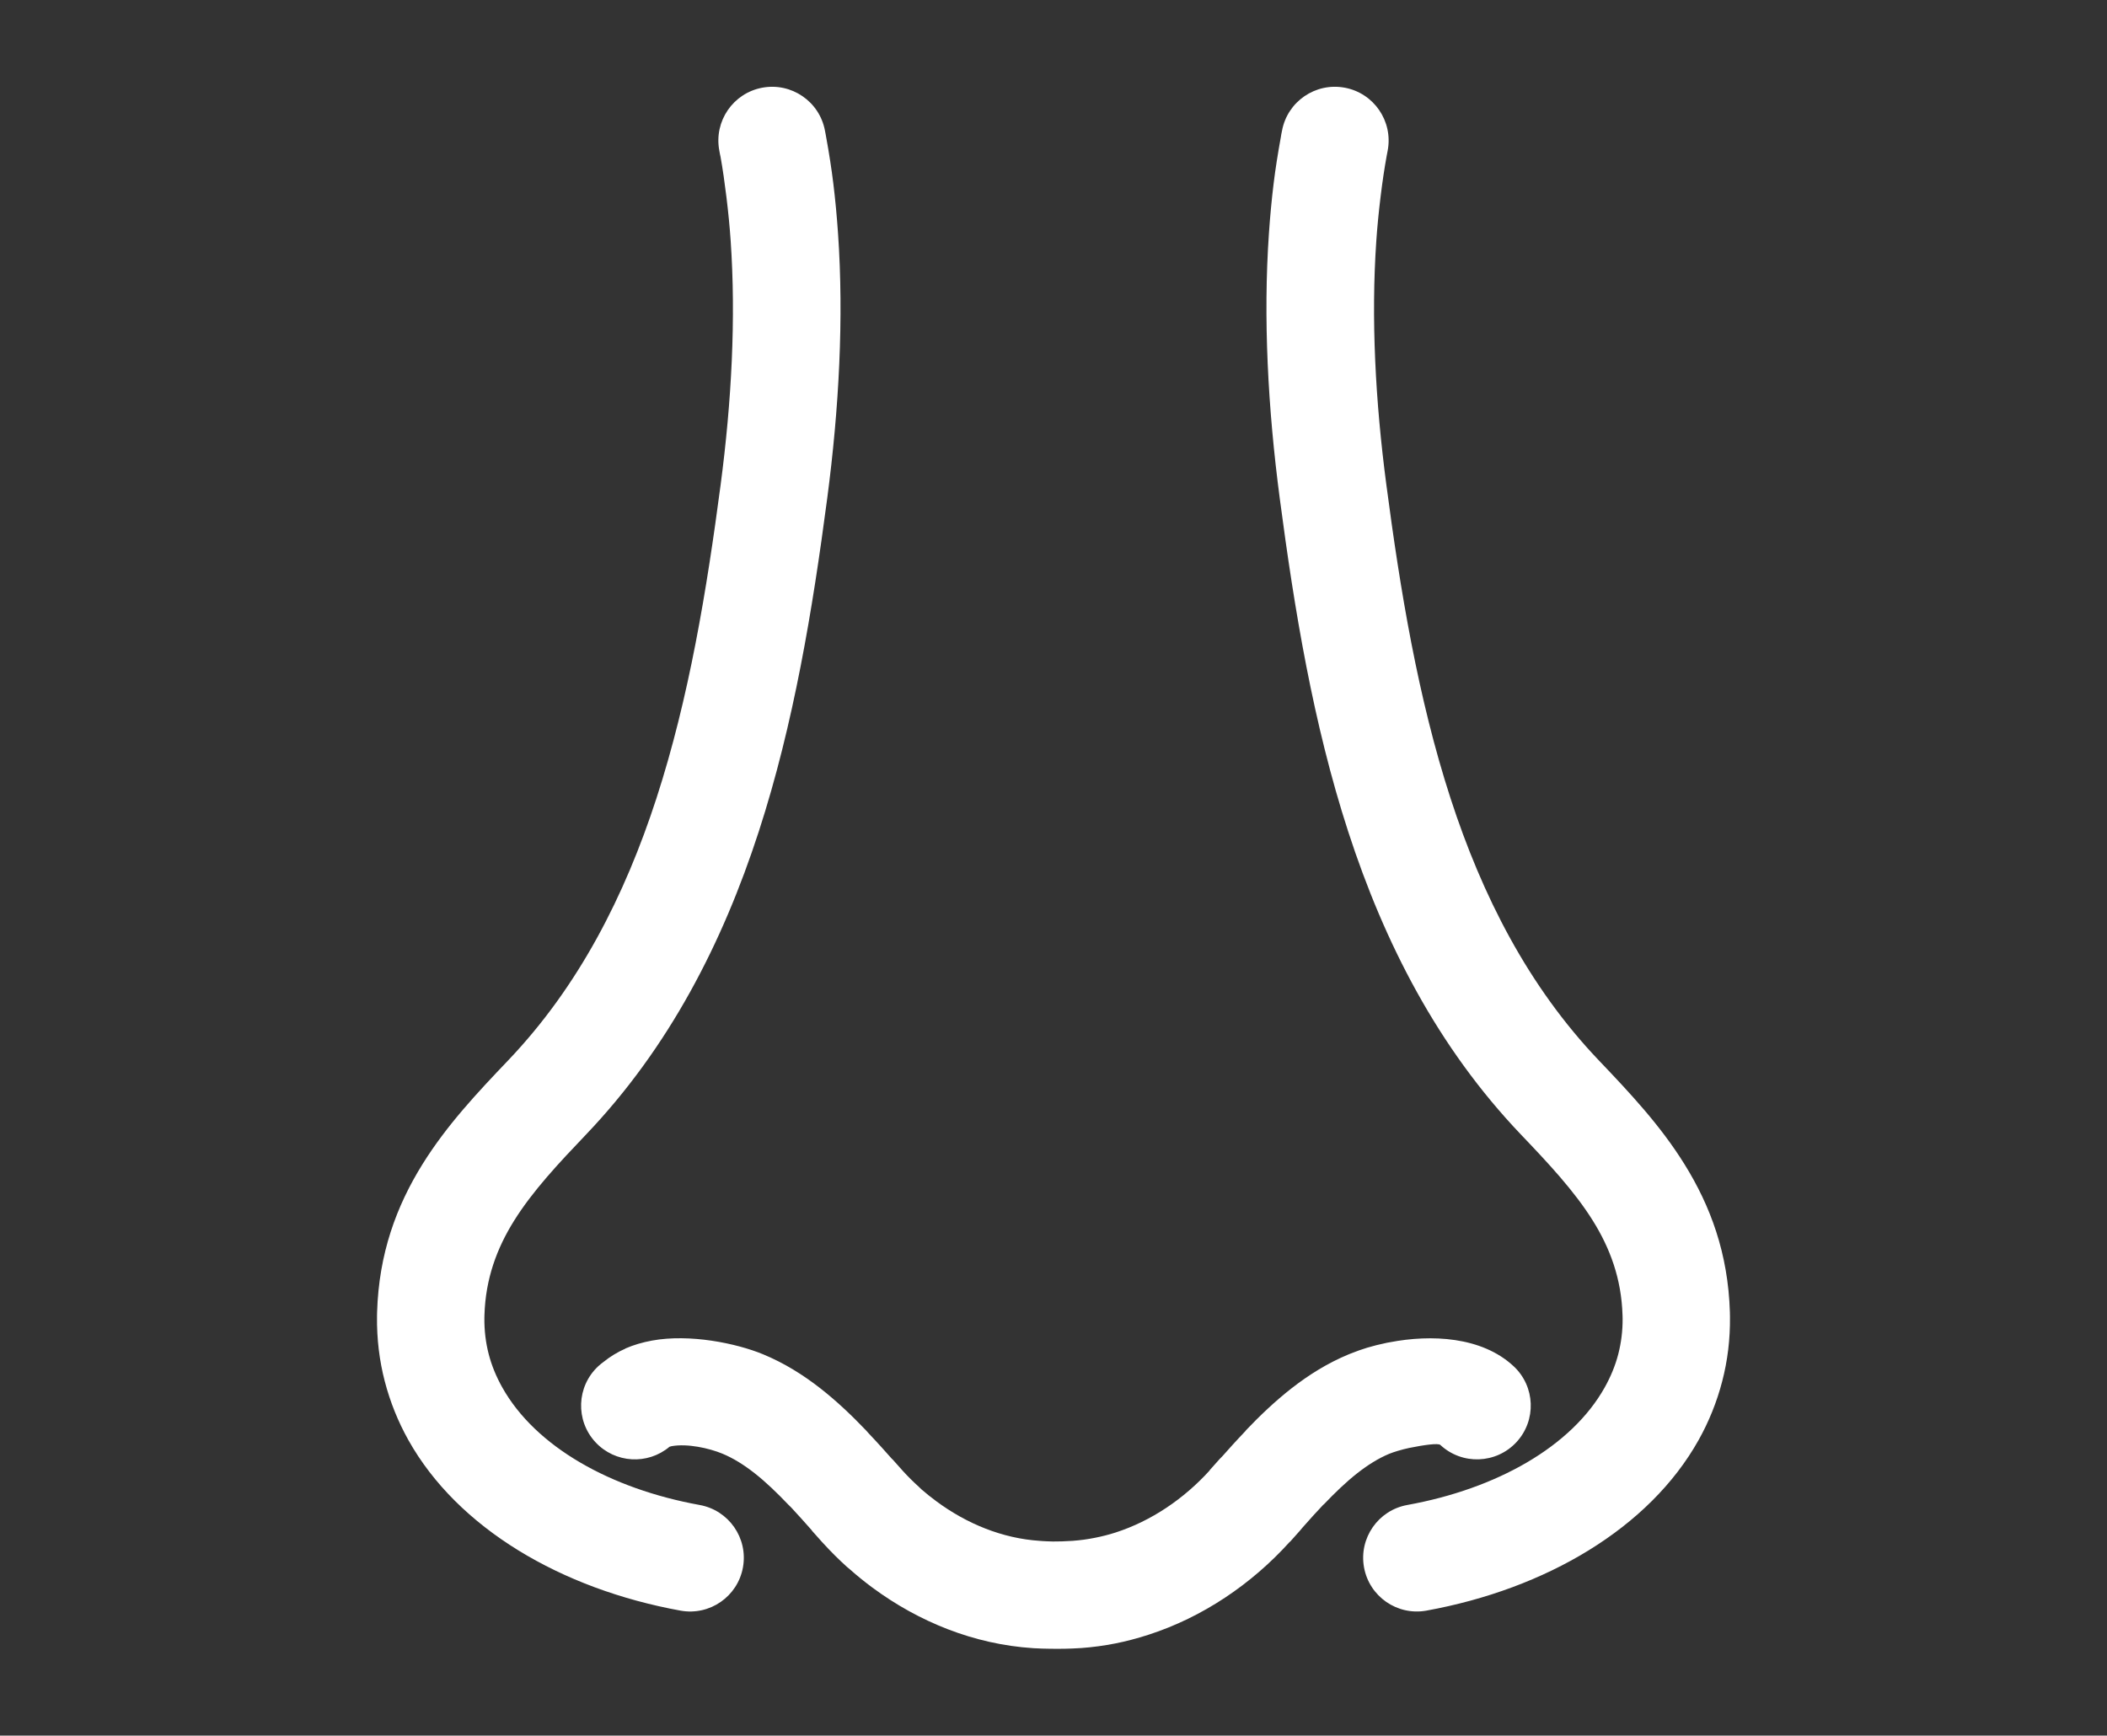 <?xml version="1.0" encoding="utf-8"?>
<!-- Generator: Adobe Illustrator 16.0.0, SVG Export Plug-In . SVG Version: 6.00 Build 0)  -->
<!DOCTYPE svg PUBLIC "-//W3C//DTD SVG 1.1//EN" "http://www.w3.org/Graphics/SVG/1.1/DTD/svg11.dtd">
<svg version="1.1" xmlns="http://www.w3.org/2000/svg" xmlns:xlink="http://www.w3.org/1999/xlink" x="0px" y="0px"
	 width="172.042px" height="141.731px" viewBox="0 0 172.042 141.731" enable-background="new 0 0 172.042 141.731"
	 xml:space="preserve">

<rect x="0" y="0" width="172.042" height="141.731" fill="#333333" stroke="none"/>

<g id="Layer_3">
	<path style="fill:#ffffff;" d="M104.681,10.668c0.445-2.383,2.74-3.952,5.123-3.507s3.951,2.741,3.506,5.123l-0.063,0.331l-0.015,0.076
		c-0.181,0.987-0.351,2.113-0.503,3.369c-0.154,1.251-0.271,2.455-0.35,3.606c-0.435,6.325-0.078,13.1,0.818,19.903
		c1.129,8.586,2.575,17.41,5.244,25.625c2.582,7.944,6.331,15.341,12.109,21.399c2.524,2.647,5.007,5.285,6.984,8.464
		c2.125,3.415,3.573,7.294,3.716,12.107l0.002,0.185l0.003,0.103l0.001,0.07c0.022,1.829-0.195,3.588-0.63,5.262
		c-0.442,1.711-1.095,3.315-1.929,4.807c-4.033,7.207-12.483,12.166-22.235,13.935c-2.381,0.426-4.66-1.159-5.088-3.542
		c-0.426-2.382,1.16-4.661,3.541-5.088c7.256-1.315,13.395-4.741,16.116-9.604c0.488-0.874,0.863-1.781,1.103-2.708
		c0.239-0.926,0.364-1.899,0.356-2.914l-0.002-0.046l-0.004-0.201l-0.001-0.019c-0.089-3.004-1.029-5.484-2.412-7.706
		c-1.529-2.457-3.685-4.747-5.884-7.052c-6.797-7.128-11.15-15.653-14.102-24.735c-2.864-8.815-4.397-18.147-5.589-27.207
		c-0.973-7.381-1.359-14.74-0.887-21.622c0.1-1.448,0.229-2.817,0.385-4.088c0.143-1.179,0.344-2.448,0.592-3.809l0.029-0.188
		L104.681,10.668L104.681,10.668z M58.731,12.285c-0.445-2.382,1.124-4.678,3.507-5.123c2.382-0.445,4.677,1.124,5.122,3.507
		l0.063,0.33l0.03,0.171c0.25,1.366,0.446,2.642,0.591,3.826c0.156,1.271,0.285,2.64,0.385,4.088
		c0.473,6.882,0.086,14.241-0.886,21.622c-1.193,9.06-2.726,18.392-5.59,27.207c-2.951,9.082-7.305,17.607-14.102,24.735
		c-2.2,2.307-4.355,4.595-5.885,7.052c-1.382,2.22-2.323,4.701-2.41,7.706l-0.003,0.124l-0.002,0.075
		c-0.013,1.038,0.109,2.036,0.354,2.98c0.24,0.927,0.614,1.834,1.104,2.708c2.722,4.862,8.859,8.288,16.115,9.604
		c2.382,0.427,3.968,2.706,3.541,5.088c-0.427,2.383-2.706,3.968-5.088,3.542c-9.751-1.769-18.201-6.728-22.235-13.935
		c-0.833-1.491-1.485-3.096-1.929-4.807c-0.437-1.686-0.653-3.456-0.629-5.297v-0.035l0.006-0.254v-0.033
		c0.141-4.813,1.589-8.69,3.714-12.107c1.979-3.177,4.46-5.816,6.985-8.464c5.778-6.059,9.527-13.455,12.109-21.399
		c2.67-8.218,4.113-17.039,5.245-25.625c0.896-6.803,1.252-13.578,0.818-19.903c-0.079-1.152-0.196-2.355-0.35-3.606
		c-0.146-1.194-0.301-2.271-0.471-3.222l-0.013-0.064l-0.035-0.159L58.731,12.285L58.731,12.285z M54.667,118.143
		c-1.778,1.498-4.441,1.352-6.043-0.369c-1.652-1.774-1.552-4.554,0.223-6.205l0.019-0.018c0.128-0.119,0.263-0.224,0.398-0.324
		c0.56-0.453,1.162-0.817,1.804-1.1l-0.004-0.008c0.665-0.291,1.4-0.505,2.175-0.647c3.067-0.564,6.883,0.215,9.075,1.123
		c1.717,0.71,3.264,1.677,4.692,2.794c1.354,1.063,2.57,2.226,3.718,3.429c0.076,0.079,0.151,0.163,0.22,0.246
		c0.809,0.853,1.373,1.492,1.904,2.091l0.009-0.007l0.817,0.915l0.051,0.059c0.407,0.446,0.843,0.88,1.301,1.293l0.215,0.208
		c0.377,0.329,0.783,0.653,1.226,0.98c2.472,1.827,5.379,3.023,8.421,3.223l0.114,0.008l0.098,0.009l0.277,0.014l0.029,0.003
		l0.464,0.016l0.034,0.001v-0.001l0.017,0.001l0.025,0.002c0.47,0.006,1.014-0.014,1.608-0.052l0.08-0.005v-0.002
		c0.57-0.04,1.156-0.122,1.742-0.237c0.619-0.121,1.191-0.27,1.707-0.436c2.931-0.945,5.593-2.759,7.693-5.074l-0.01-0.009
		l0.816-0.915c0.07-0.077,0.145-0.148,0.218-0.222c0.524-0.588,1.104-1.241,1.926-2.101l-0.01-0.008
		c1.146-1.202,2.364-2.367,3.718-3.429c1.428-1.117,2.976-2.084,4.691-2.794l0.023-0.009l0.006-0.001l0.033-0.013l0.025-0.01
		l-0.002-0.003l0.023-0.008l0.056-0.021c0.456-0.184,0.909-0.344,1.353-0.479c0.474-0.142,1.023-0.28,1.627-0.405l0.217-0.037
		c3.354-0.647,7.496-0.477,10.105,1.958c1.775,1.651,1.875,4.431,0.225,6.205c-1.652,1.775-4.432,1.875-6.207,0.224
		c-0.18-0.168-1.37,0.006-2.517,0.238l-0.034,0.007c-0.285,0.059-0.592,0.139-0.906,0.232c-0.281,0.084-0.498,0.158-0.638,0.215
		l-0.021,0.009l-0.004,0.001l-0.058,0.021c-0.899,0.375-1.765,0.925-2.6,1.579c-0.919,0.72-1.84,1.61-2.756,2.569l-0.009-0.009
		l-0.008,0.009c-0.532,0.555-1.128,1.227-1.699,1.869c-0.066,0.087-0.138,0.17-0.213,0.254l-0.816,0.916l-0.01-0.009l-0.023,0.026
		c-3.106,3.437-7.096,6.143-11.534,7.575c-0.925,0.298-1.831,0.537-2.706,0.709c-0.906,0.178-1.846,0.306-2.807,0.375v-0.001
		l-0.034,0.001l-0.114,0.007c-0.705,0.046-1.488,0.063-2.338,0.049c-0.313-0.003-0.522-0.006-0.69-0.014l-0.026-0.001l-0.047-0.003
		l-0.039-0.001l-0.235-0.013l-0.278-0.01l-0.115-0.008c-4.805-0.315-9.315-2.146-13.096-4.941c-0.615-0.454-1.231-0.952-1.845-1.496
		c-0.085-0.065-0.17-0.137-0.25-0.209c-0.666-0.602-1.31-1.243-1.924-1.916l-0.113-0.121l-0.817-0.916l0.01-0.008l-0.01-0.01
		c-0.559-0.629-1.153-1.302-1.697-1.881c-0.078-0.071-0.157-0.147-0.23-0.225c-0.916-0.959-1.838-1.85-2.756-2.569
		c-0.845-0.661-1.718-1.217-2.628-1.592c-1.076-0.445-2.86-0.846-4.159-0.606C54.766,118.111,54.716,118.127,54.667,118.143
		L54.667,118.143z M67.221,126.029l-0.003-0.004L67.221,126.029L67.221,126.029z"/>
</g>

</svg>
